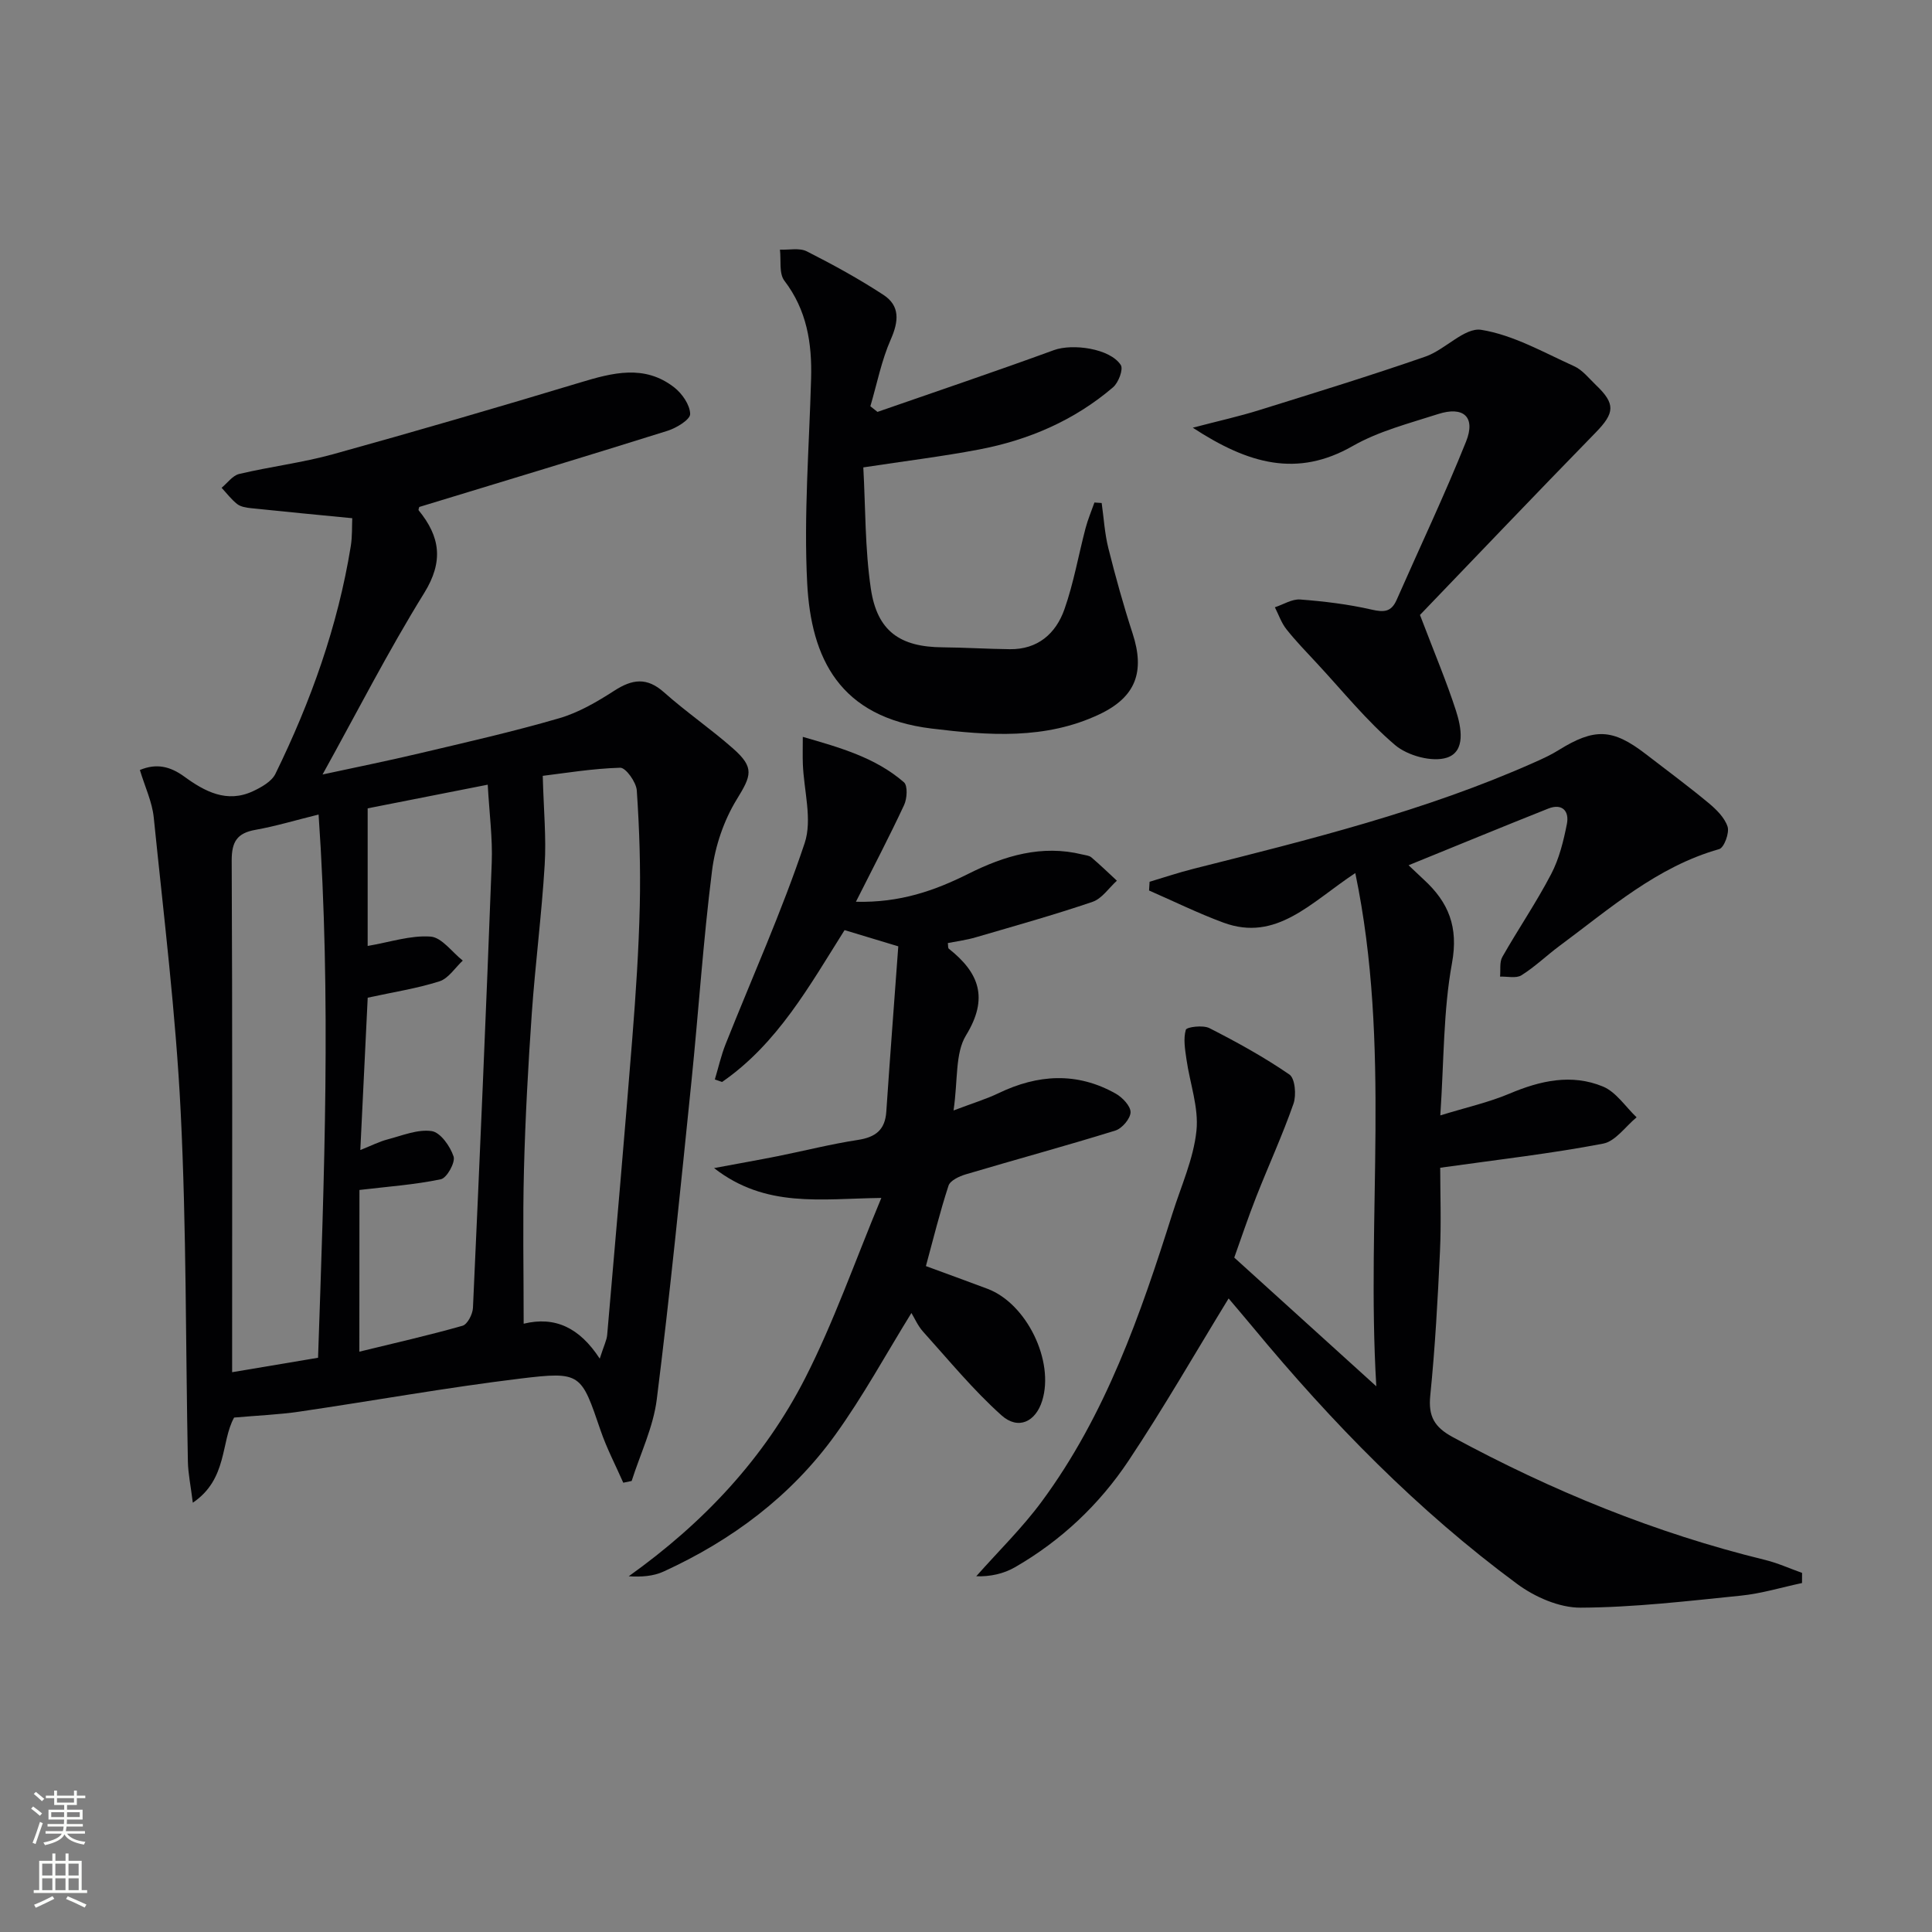 <svg enable-background="new 0 0 400 400" viewBox="0 0 400 400" xmlns="http://www.w3.org/2000/svg"><rect x="0" y="0" width="400" height="400" fill="#808080" stroke="none"/><g fill="#010103"><path d="m39.92 311.12c-.45-3.62-.97-6.05-1.02-8.49-.48-24.14-.29-48.31-1.49-72.41-1.01-20.37-3.52-40.68-5.58-60.99-.33-3.21-1.81-6.3-2.87-9.81 3.42-1.43 6.27-.76 9.17 1.35 4.25 3.1 8.84 5.57 14.25 3.04 1.75-.82 3.86-2 4.64-3.59 7.33-14.98 12.92-30.58 15.6-47.12.34-2.08.23-4.23.31-5.81-7.3-.71-14.14-1.36-20.98-2.08-.97-.1-2.1-.28-2.83-.84-1.22-.95-2.18-2.24-3.24-3.38 1.21-.99 2.28-2.54 3.64-2.86 6.46-1.53 13.1-2.33 19.48-4.1 17.1-4.74 34.14-9.71 51.13-14.84 6.72-2.03 13.3-3.77 19.44 1 1.65 1.28 3.28 3.63 3.32 5.52.03 1.15-2.83 2.9-4.68 3.48-17.07 5.36-34.21 10.53-51.4 15.77-.03.14-.24.56-.12.71 4.44 5.44 5.19 10.55 1.14 17.1-7.49 12.09-13.97 24.8-21.05 37.58 6.55-1.42 13.32-2.78 20.03-4.37 9.68-2.29 19.4-4.49 28.95-7.27 4.03-1.17 7.86-3.41 11.43-5.71 3.72-2.4 6.73-2.83 10.28.33 4.58 4.08 9.69 7.57 14.29 11.63 4.53 3.99 3.79 5.63.77 10.56-2.67 4.35-4.47 9.66-5.11 14.75-1.83 14.48-2.78 29.07-4.26 43.6-2.25 21.96-4.43 43.94-7.18 65.84-.72 5.76-3.41 11.28-5.2 16.91-.58.12-1.16.24-1.74.36-1.58-3.6-3.42-7.1-4.69-10.81-4.04-11.81-4.01-12.28-16.62-10.75-15.32 1.86-30.52 4.61-45.79 6.85-4.26.62-8.58.79-13.47 1.22-2.79 5.01-1.3 12.73-8.55 17.63zm34.48-31.27c7.33-1.79 14.41-3.39 21.37-5.37 1.01-.29 2.09-2.39 2.15-3.7 1.4-30.73 2.73-61.46 3.89-92.2.19-5.06-.5-10.16-.83-16.12-9.17 1.81-17.48 3.45-24.86 4.9v28.49c4.64-.79 8.89-2.24 13.02-1.94 2.33.17 4.45 3.22 6.67 4.97-1.59 1.48-2.95 3.69-4.82 4.29-4.64 1.48-9.52 2.23-14.86 3.39-.47 9.71-.99 20.34-1.53 31.54 2.32-.92 3.93-1.75 5.65-2.2 3.02-.79 6.22-2.14 9.12-1.72 1.81.26 3.84 3.14 4.54 5.26.4 1.22-1.39 4.45-2.63 4.71-5.43 1.14-11.01 1.52-16.86 2.22-.02 10.48-.02 21.76-.02 33.48zm49.77 1.44c.87-2.72 1.44-3.8 1.54-4.91 1.78-20.51 3.58-41.01 5.21-61.53.72-9.1 1.33-18.22 1.54-27.35.18-7.95-.08-15.92-.62-23.85-.12-1.72-2.28-4.73-3.43-4.7-5.8.17-11.58 1.14-16.04 1.68.19 7.14.75 12.81.4 18.44-.62 10.27-1.95 20.5-2.67 30.76-.75 10.77-1.34 21.56-1.62 32.35-.27 10.43-.06 20.88-.06 31.88 6.48-1.58 11.55.79 15.75 7.23zm-58.32-.18c1.27-37.4 2.74-74.54.11-112.47-4.82 1.19-8.91 2.43-13.08 3.17-3.79.67-4.92 2.46-4.91 6.34.16 33.61.09 67.23.09 100.85v5.1c6.14-1.04 11.67-1.97 17.79-2.99z"/><path d="m298.18 241.77c0 5.12.23 11.25-.05 17.35-.46 9.96-1.01 19.92-2.01 29.83-.43 4.29.86 6.52 4.61 8.56 20.54 11.13 41.97 19.9 64.69 25.45 2.62.64 5.12 1.78 7.68 2.69 0 .7 0 1.4-.01 2.1-4.21.89-8.39 2.18-12.65 2.61-11.05 1.12-22.13 2.44-33.21 2.49-4.4.02-9.47-2.21-13.12-4.91-20.6-15.21-38.37-33.41-54.67-53.1-1.78-2.15-3.6-4.26-5.07-6.01-6.97 11.38-13.48 22.74-20.72 33.6-6.05 9.08-13.96 16.54-23.49 22.04-2.36 1.36-5.16 1.98-8.04 1.88 4.55-5.15 9.52-9.99 13.58-15.5 13.23-17.92 20.43-38.67 27.05-59.63 1.79-5.67 4.35-11.28 4.96-17.09.51-4.82-1.37-9.87-2.07-14.84-.29-2.03-.67-4.22-.13-6.08.17-.59 3.56-1.02 4.88-.35 5.69 2.9 11.32 6 16.57 9.61 1.17.8 1.46 4.25.85 6.02-2.28 6.53-5.18 12.83-7.71 19.27-1.69 4.29-3.15 8.67-4.56 12.61 9.56 8.66 18.99 17.21 29.41 26.65-2.13-35.46 3.12-70.35-4.35-106.26-9.19 6.06-16.32 14.33-27.33 10.25-5.23-1.93-10.25-4.41-15.37-6.64.04-.6.07-1.21.11-1.81 3.02-.9 6.01-1.91 9.07-2.68 23.97-6.05 47.99-11.95 70.69-22.08 1.67-.74 3.34-1.51 4.88-2.47 7.47-4.64 11.2-4.51 18.06.77 4.35 3.35 8.77 6.62 12.99 10.12 1.62 1.34 3.37 3.05 3.98 4.94.41 1.29-.73 4.35-1.74 4.64-12.9 3.65-22.66 12.35-33.05 20.03-2.67 1.98-5.09 4.34-7.89 6.09-1.1.69-2.93.22-4.43.28.14-1.38-.15-2.99.48-4.09 3.28-5.77 7.04-11.27 10.1-17.14 1.66-3.17 2.56-6.84 3.26-10.39.52-2.64-.96-4.32-3.86-3.17-9.54 3.79-19.03 7.71-28.92 11.73 1.3 1.23 2.23 2.12 3.17 2.99 5.11 4.69 7.19 9.79 5.82 17.27-1.81 9.86-1.65 20.09-2.42 31.53 5.43-1.67 10.06-2.7 14.34-4.51 6.37-2.7 12.85-4.14 19.32-1.47 2.74 1.13 4.68 4.19 6.98 6.38-2.3 1.89-4.38 4.97-6.95 5.45-10.7 2.05-21.55 3.28-33.71 4.99z"/><path d="m188.7 271.84c-5.25 8.48-10 17.24-15.78 25.25-9.13 12.66-21.37 21.8-35.53 28.28-2.13.98-4.63 1.15-7.22.98 15.49-11.05 28.07-24.43 36.55-41.06 5.91-11.59 10.22-24 15.75-37.27-12.62.16-23.92 2.15-34.63-6.18 5.24-.98 9.22-1.68 13.19-2.47 5.53-1.11 11.02-2.51 16.59-3.36 3.65-.56 5.63-2.07 5.88-5.86.77-11.41 1.65-22.82 2.48-34.22-4.11-1.24-7.52-2.27-11.12-3.36-7.26 11.51-13.87 23.5-25.36 31.44-.5-.17-1-.35-1.5-.52.73-2.43 1.29-4.94 2.22-7.29 5.51-13.86 11.65-27.5 16.37-41.62 1.64-4.89-.17-10.93-.37-16.44-.06-1.59-.01-3.19-.01-5.58 7.83 2.25 15.08 4.32 20.94 9.4.81.7.66 3.37.04 4.7-3.03 6.5-6.36 12.86-9.98 20.04 9.12.23 16.32-2.3 23.34-5.82 7.4-3.7 15.12-6.04 23.53-3.97.64.16 1.42.21 1.88.6 1.82 1.55 3.53 3.21 5.28 4.83-1.66 1.5-3.09 3.71-5.03 4.37-7.98 2.72-16.12 4.99-24.22 7.36-1.87.55-3.83.8-5.75 1.18.08.56.01 1.02.2 1.17 6.28 4.97 8.3 10.21 3.56 17.94-2.28 3.73-1.65 9.24-2.58 15.55 4.03-1.53 6.76-2.35 9.3-3.57 8.14-3.92 16.26-4.44 24.29.09 1.38.78 3.08 2.57 3.06 3.85-.03 1.32-1.76 3.36-3.15 3.79-10.28 3.19-20.67 6-30.98 9.07-1.34.4-3.21 1.27-3.56 2.34-1.79 5.47-3.16 11.07-4.68 16.65 4.15 1.53 8.47 3.09 12.77 4.71 8.09 3.06 13.87 14.94 11.3 23.18-1.35 4.34-4.95 6.12-8.43 3-5.87-5.26-10.93-11.44-16.23-17.32-1.08-1.2-1.74-2.76-2.41-3.86z"/><path d="m181.67 85.28c12.18-4.24 24.41-8.36 36.53-12.79 3.87-1.41 11.64-.35 13.85 3.09.56.88-.48 3.64-1.6 4.6-8.01 6.85-17.45 10.92-27.73 12.88-7.62 1.45-15.34 2.39-23.98 3.71.46 8.3.33 16.8 1.56 25.11 1.31 8.82 6.05 12.07 14.83 12.14 4.65.04 9.3.34 13.95.39 5.77.07 9.52-3.23 11.29-8.24 1.92-5.44 2.91-11.21 4.38-16.81.48-1.81 1.22-3.55 1.84-5.32.5.03 1 .06 1.5.1.44 3.12.62 6.3 1.38 9.34 1.49 5.94 3.13 11.86 5.03 17.69 2.58 7.93.65 13.16-6.88 16.72-11.18 5.29-22.93 4.39-34.74 2.95-19.09-2.33-24.95-14.56-25.76-30.1-.73-14.08.42-28.25.81-42.38.2-7.32-.88-14.15-5.53-20.24-1.15-1.5-.66-4.25-.92-6.43 1.87.08 4.04-.42 5.56.35 5.43 2.75 10.79 5.69 15.88 9.02 3.43 2.25 3.17 5.43 1.52 9.18-1.94 4.39-2.87 9.23-4.24 13.87.5.39.98.78 1.47 1.17z"/><path d="m293.99 127.32c3.04 7.97 5.51 13.81 7.45 19.81 1.11 3.45 2.08 8.43-1.86 9.73-3.05 1-8.14-.4-10.74-2.6-5.92-5.03-10.86-11.2-16.18-16.92-2.15-2.31-4.36-4.59-6.32-7.06-1.05-1.32-1.61-3.02-2.39-4.55 1.75-.57 3.55-1.74 5.25-1.61 4.95.38 9.93.98 14.77 2.09 2.55.58 4.07.52 5.18-1.99 4.81-10.93 9.94-21.72 14.38-32.79 2.04-5.1-.52-7.4-5.8-5.7-5.99 1.93-12.27 3.53-17.66 6.61-11.49 6.57-21.57 3.76-33.12-3.79 5.42-1.42 9.65-2.35 13.76-3.64 11.51-3.59 23.04-7.13 34.43-11.09 4.07-1.42 8.1-6.09 11.55-5.53 6.64 1.07 12.91 4.68 19.2 7.52 1.74.78 3.07 2.51 4.51 3.89 4.13 3.92 3.91 5.81-.04 9.86-12.65 12.96-25.14 26.08-36.37 37.76z"/></g><path d="m6.44 374.46.42-.45c.65.47 1.27.95 1.85 1.44l-.45.49c-.65-.56-1.25-1.06-1.82-1.48m.93 7.33-.63-.26c.55-1.36 1.05-2.8 1.53-4.33.19.1.38.19.59.27-.47 1.29-.96 2.73-1.49 4.32m-.38-10.38.44-.42c.43.34 1.01.82 1.74 1.44l-.49.49c-.53-.51-1.09-1.01-1.69-1.51m2.5.35h1.72v-1.04h.59v1.04h3.52v-1.04h.59v1.04h1.75v.53h-1.75v1.42h-2.03v.97h3.22v2.03h-3.24c0 .35-.01.66-.03.93h3.32v.53h-3.37c-.03.27-.08.58-.15.94h3.96v.53h-3.71c.67.92 1.93 1.48 3.79 1.68-.13.24-.23.44-.29.59-2.13-.38-3.48-1.08-4.04-2.12-.43.97-1.77 1.72-4.03 2.23-.09-.19-.2-.37-.33-.55 2.1-.42 3.37-1.03 3.81-1.83h-3.36v-.53h3.58c.08-.29.13-.61.16-.94h-3.33v-.53h3.39c.02-.27.04-.58.04-.93h-3.23v-2.03h3.25v-.97h-2.07v-1.42h-1.73zm1.12 3.44v1h2.65c.01-.3.02-.44.01-.4v-.25-.35zm1.19-2h3.52v-.91h-3.52zm4.71 2h-2.63v.59c0 .15-.01.28-.01.4h2.64z" fill="#fbfcfa"/><path d="m13.56 383.74h.63v1.52h2.72v6.07h1.13v.6h-11.06v-.6h1.13v-6.07h2.73v-1.52h.63v1.52h2.1v-1.52zm-2.69 8.83.38.56c-1.24.63-2.53 1.25-3.85 1.85-.1-.21-.21-.42-.34-.63 1.37-.55 2.63-1.15 3.81-1.78m-2.13-4.27h2.1v-2.45h-2.1zm0 3.04h2.1v-2.46h-2.1zm2.72-3.04h2.1v-2.45h-2.1zm0 3.04h2.1v-2.46h-2.1zm6.07 3.6c-1.41-.71-2.7-1.3-3.86-1.78l.35-.56c1.45.62 2.75 1.19 3.88 1.72zm-1.25-9.09h-2.1v2.45h2.1zm-2.09 5.49h2.1v-2.46h-2.1z" fill="#fbfcfa"/></svg>